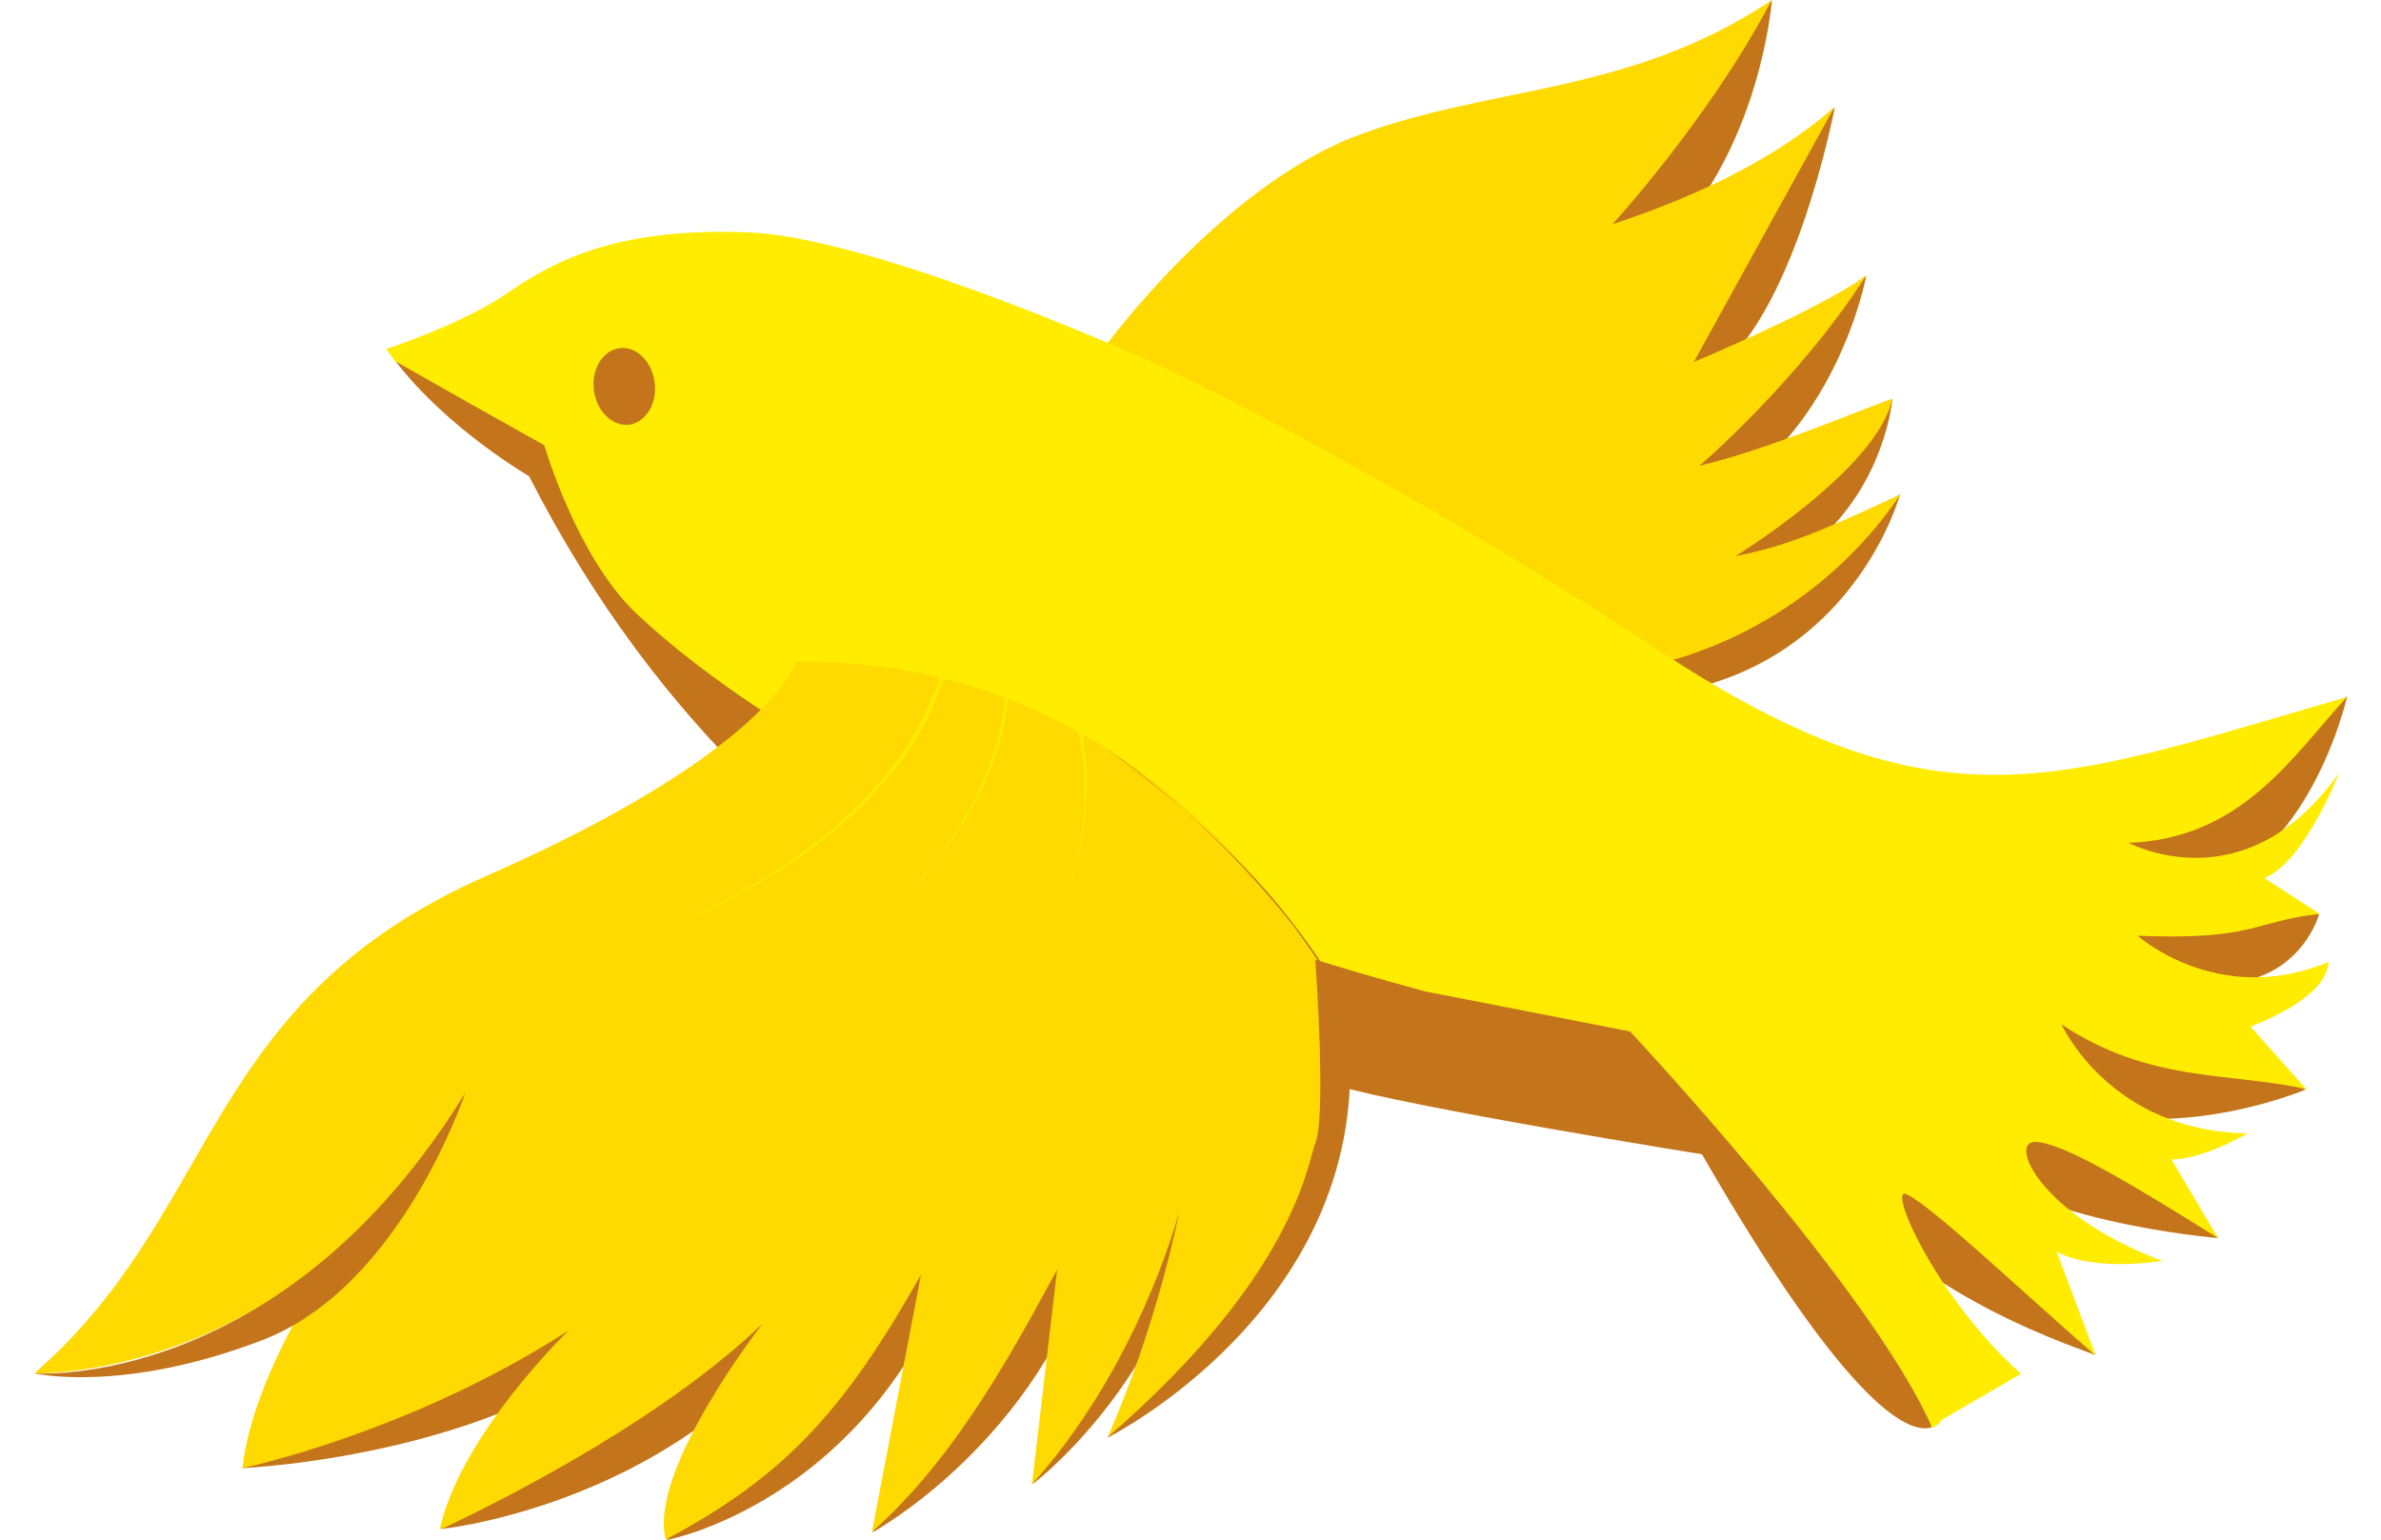 <?xml version="1.0" encoding="utf-8"?>
<!-- Generator: Adobe Illustrator 24.0.0, SVG Export Plug-In . SVG Version: 6.00 Build 0)  -->
<svg version="1.1" id="Layer_1" xmlns="http://www.w3.org/2000/svg" xmlns:xlink="http://www.w3.org/1999/xlink" x="0px" y="0px"
	 viewBox="0 0 500 323.4" enable-background="new 0 0 500 323.4" xml:space="preserve">
<g>
	<g>
		<path fill="#C4751B" d="M470.9,162.1c0,0-48.5,13.6-49,14.4c-0.4,0.8,5.5,13.6,33.9,11.2c28.4-2.3,37.1-41.5,37.1-41.5
			L470.9,162.1z"/>
		<path fill="#C4751B" d="M459,191.8l-25,2.3c0,0-0.9,6.1,23.5,11.5s29.5-13.6,29.5-13.6L459,191.8z"/>
		<path fill="#C4751B" d="M446.7,211.1l-24.6-6.1c0,0-19.5,9.1,4.7,23.5c24.2,14.4,57.4,0.3,57.4,0.3L446.7,211.1z"/>
		<path fill="#C4751B" d="M430.6,233.7c-1.3-1.1-31.2-9.1-19.9,6.8c11.2,15.9,55.1,19.5,55.1,19.5S431.9,234.8,430.6,233.7z"/>
		<path fill="#C4751B" d="M408.3,249c0,0-42.8-29.1-25.2-2.8c17.6,26.3,55.1,37.3,56.9,38.4L408.3,249z"/>
		<path fill="#C4751B" d="M115.7,262.8c0,0,49.8-18,22.3,12.5s-87.1,33-87.1,33L115.7,262.8z"/>
		<path fill="#C4751B" d="M172.4,272.8c-27.4,43-79.8,48.3-79.8,48.3S199.7,229.7,172.4,272.8z"/>
		<path fill="#C4751B" d="M204.4,254.1c-16.8,60.6-64.4,69.3-64.4,69.3S221.1,193.5,204.4,254.1z"/>
		<path fill="#C4751B" d="M230.2,261.5c-11.9,41.3-47,60.3-47,60.3S242.1,220.2,230.2,261.5z"/>
		<path fill="#C4751B" d="M254.6,226.7c2.3,55.1-37.8,85-37.8,85S252.3,171.6,254.6,226.7z"/>
		<path fill="#C4751B" d="M242.5,285.5c0,0,37.7-120.4,40.9-65.5s-50.8,81.9-50.8,81.9L242.5,285.5z"/>
		<path fill="#C4751B" d="M329.2,46.3l15.4,9.2C369.4,36.1,372.1,0,372.1,0L329.2,46.3z"/>
		<path fill="#C4751B" d="M349.9,68c0,0-9.2,22.9,8.9,11.1s26.5-56.6,26.5-56.6L349.9,68z"/>
		<path fill="#C4751B" d="M356.9,106.5c28.8-14,35-48.6,35-48.6S328.1,120.5,356.9,106.5z"/>
		<path fill="#C4751B" d="M368,104.9c-0.6,0-47.1,26.4-10.3,19.7s39.7-40.8,39.7-40.8S368.6,104.9,368,104.9z"/>
		<path fill="#C4751B" d="M354,130.8c0,0-59.3,17.5-12.6,15.7s57.6-42.7,57.6-42.7L354,130.8z"/>
		<path fill="#FFDA00" d="M355.7,76l29.5-53.5c-15.6,13.8-36.8,21.3-46.6,24.6c0,0,19.8-21.6,32.7-45.7c0.3-0.5,0.5-0.9,0.8-1.4
			c-29.9,20-58.5,17.8-86.9,28.4c-28.6,10.7-53,44.2-53,44.2c-10.5,3.1-6.9,11.8,4,22.2c25.7,24.3,92.7,57.6,118,49
			c0.8-0.3,1.5-0.6,2.3-0.9c-3.6-0.4-7.2-1.3-10.8-3c0,0,32.2-4.8,53.4-36.1c-16,7.5-24.2,11-34.7,13c0,0,29.8-18.2,33-33.1
			c-5.8,2-26.4,10.8-40.5,14.1c0,0,21.1-18.1,35-40C384.6,63.4,363.6,72.7,355.7,76z M353.6,13.9c-4.1,2.3-8.4,4.4-12.6,6.2
			C345.3,18.3,349.5,16.2,353.6,13.9z M292.3,36.7c5.3-1.9,11-3.6,17.1-5.5C303.3,33,297.6,34.8,292.3,36.7z M315.5,29.3
			c6.2-1.9,12.6-4,19.1-6.5C328.1,25.2,321.7,27.3,315.5,29.3z"/>
		<g>
			<path fill="#FFEC00" d="M491.2,162.3c0,0-7.3,18.8-15.7,22.1l11.6,7.5c-14,1.6-13.7,5.6-38.2,4.6c0,0,16.9,15.2,40.1,5.5
				c-0.4,6.9-12.1,11.9-16.4,13.6l11.7,13.1c-16.4-3.6-33-1.3-51.4-13.6c0,0,10.1,22.5,39.1,22.9c-5.2,2.9-11.1,5.4-16,5.5l9.8,16.5
				c-18.4-11.5-32.7-20.1-38.4-20.2c-5.7-0.1,0.9,15.3,26.7,25c-7.3,1-16,1.2-22.2-1.9l8.2,21.8c-16.3-14.2-34.5-31.5-39.7-33.9
				c-4.3-2,6.2,21.8,24,37.7l-16.7,9.7c0,0-0.5,1.1-2,1.6c-12.7-29-63.4-83.1-63.4-83.1l-43-8.4c-59-15.9-119.6-35.4-151.8-60.9
				c-29.7-23.6-33.2-53.8-33.2-53.8c-9.5-5.3-22.1-12.4-31.2-17.6c-0.7-0.9-1.4-1.8-2-2.7c0,0,16.5-5.4,25.8-12
				c3.5-2.4,7.6-4.9,12.8-7.1c8.6-3.6,20.4-6.1,37.3-5.4c24.9,0.9,76.1,23.3,84.6,27.1c0.8,0.4,1.3,0.6,1.3,0.6
				s46.5,21.4,105.8,60.3c59.1,38.8,83.1,27.1,144.1,9.6c-11.5,12.6-22.2,29.8-45.9,30.6C447,176.8,471.2,190.5,491.2,162.3z"/>
			<path fill="#C4751B" d="M130.2,73.1c-3.5,0.4-6,4.2-5.5,8.7c0.5,4.4,3.7,7.7,7.3,7.4c3.5-0.4,6-4.3,5.5-8.7
				C137,76,133.7,72.7,130.2,73.1z"/>
			<path fill="#C4751B" d="M342.3,216.6c0,0,50.7,54.1,63.4,83.1c-4.3,1.5-16.7-2.5-48.3-57.3c0,0-60.6-9.7-77.4-14.6
				C263.3,223,166,207.6,111.1,100c0,0-17.1-9.9-28-24.1c9.1,5.2,21.7,12.3,31.2,17.6c0,0,6.8,23.6,19.5,35.5
				c28.6,26.8,87.1,58.1,165.5,79.2L342.3,216.6z"/>
		</g>
		<path fill="#FFDA00" d="M276.2,201.3c1.1,16.6,1.7,34.6,0,38.8c-1.7,4.4-4.3,27.7-43.6,61.7c10.7-24.3,15-47.2,15-47.2
			c-4.4,15.4-14.4,38.8-30.9,57.1l5.3-45.1c-8.1,14.8-20.7,39.1-38.9,55.1l10.3-54c-15.8,27.9-28,42-53.6,55.6
			c-3.8-14.5,20.4-45.4,20.4-45.4c-20,19.2-51,35.4-67.5,43.2c-0.2-0.1-0.3-0.1-0.3-0.1c4.3-19.7,27-41.6,27-41.6
			C86,301,50.9,308.3,50.9,308.3c2.5-21.8,21.1-46.8,21.1-46.8c-31,28-64.8,26.9-64.8,26.9c18.9-16.4,27.7-35.2,38.5-53.2
			c11.5-19.2,25.3-37.5,56.1-51.1c46.3-20.3,60.1-36.2,64-42.3c1.1-1.8,1.5-2.8,1.5-2.8C234.3,138,268.3,189.9,276.2,201.3z"/>
		<g>
			<path fill="#C4751B" d="M248,169.5c5.3,4.6,10.4,9.5,15.2,14.6c2.4,2.6,4.7,5.2,6.9,8c2.2,2.8,4.3,5.6,6.3,8.5
				c1.9,2.9,3.8,6,5.4,9.1c1.6,3.1,3.1,6.4,4.3,9.7l-0.4,0.1c-1.2-3.3-2.6-6.5-4.2-9.6c-1.6-3.1-3.4-6.1-5.4-9.1
				c-2-2.9-4-5.8-6.2-8.5c-2.2-2.7-4.5-5.4-6.9-8C258.3,179.1,253.3,174.2,248,169.5c-5.4-4.5-10.9-8.9-16.6-12.9
				C237.2,160.5,242.7,164.9,248,169.5z"/>
		</g>
		<path fill="#C4751B" d="M54.9,281.5c29.3-11.1,42.8-52,42.8-52c-38.6,62.8-90.5,58.9-90.5,58.9S25.6,292.7,54.9,281.5z"/>
		<g>
			<g>
				<path fill="#FFEC00" d="M161,184.1c6.3-3.9,12.2-8.3,17.5-13.3c2.7-2.5,5.2-5.2,7.5-8c2.3-2.8,4.4-5.9,6.2-9
					c1.8-3.2,3.3-6.5,4.6-9.9c1.2-3.4,2-7,2.6-10.6l0.9,0.1c-0.6,3.7-1.5,7.3-2.7,10.8c-1.3,3.5-2.8,6.9-4.7,10
					c-1.9,3.2-4,6.2-6.4,9c-2.4,2.8-4.9,5.5-7.6,8c-5.5,5-11.4,9.4-17.7,13.1c-6.3,3.8-12.9,7.1-19.8,9.7
					C148.2,191.3,154.7,187.9,161,184.1z"/>
			</g>
			<g>
				<path fill="#FFEC00" d="M211.8,138c0.3,2.4,0.3,4.7,0.1,7.1l-0.2,1.8l-0.2,1.7c-0.1,1.2-0.4,2.3-0.6,3.4c-1,4.6-2.6,9-4.5,13.2
					l-1.6,3.1c-0.5,1.1-1.2,2-1.7,3c-1.1,2-2.5,3.9-3.8,5.9c-0.6,1-1.4,1.9-2.1,2.8l-2.1,2.8c-1.5,1.8-3.1,3.5-4.6,5.2
					c1.5-1.8,3-3.5,4.5-5.3l2.1-2.8c0.7-0.9,1.4-1.8,2-2.8c1.3-2,2.6-3.9,3.7-5.9c0.6-1,1.2-2,1.7-3l1.5-3.1
					c1.9-4.2,3.4-8.6,4.3-13.2c0.2-1.1,0.5-2.3,0.6-3.4l0.2-1.7l0.1-1.7c0.1-2.3,0.1-4.6-0.2-6.9L211.8,138z"/>
			</g>
			<g>
				<path fill="#FFEC00" d="M225,146.4c1.2,3.1,2,6.3,2.5,9.6c0.5,3.3,0.8,6.6,0.7,9.8c-0.1,3.3-0.3,6.6-0.9,9.8
					c-0.2,1.6-0.7,3.2-1,4.8c-0.4,1.6-0.9,3.1-1.4,4.7c0.4-1.6,0.9-3.1,1.3-4.7c0.3-1.6,0.7-3.2,0.9-4.8c0.5-3.2,0.7-6.5,0.7-9.8
					c0-3.3-0.4-6.5-0.9-9.7c-0.6-3.2-1.4-6.4-2.7-9.3L225,146.4z"/>
			</g>
		</g>
	</g>
</g>
</svg>
